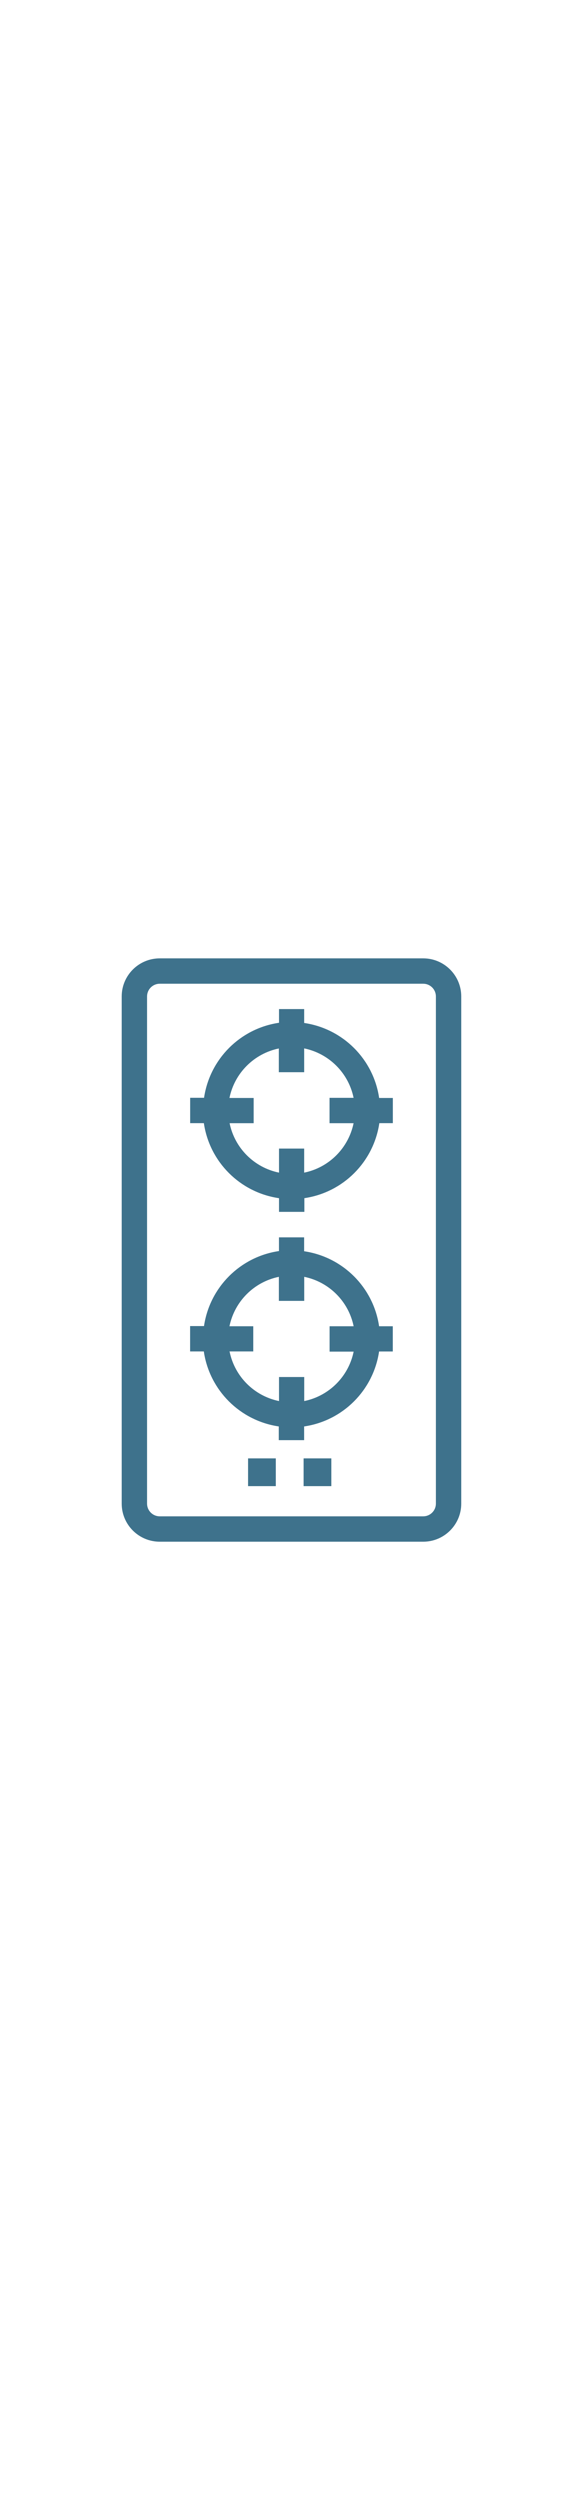 <?xml version="1.0" encoding="UTF-8"?><svg width="28px" id="Capa_1" xmlns="http://www.w3.org/2000/svg" viewBox="0 0 120 120"><defs><style>.cls-1{fill:none;}.cls-2{fill:#3e728c;}</style></defs><rect class="cls-1" x="25.06" width="69.88" height="120"/><path id="Trazado_51" class="cls-2" d="M87.11,0h-54.23c-4.32,0-7.83,3.51-7.83,7.83v104.34c0,4.32,3.51,7.83,7.83,7.83h54.23c4.32,0,7.83-3.51,7.83-7.83V7.83c0-4.32-3.51-7.83-7.83-7.83M89.72,112.17c0,1.44-1.17,2.61-2.61,2.61h-54.23c-1.44,0-2.61-1.17-2.61-2.61h0V7.83c0-1.44,1.17-2.61,2.61-2.61h54.23c1.44,0,2.61,1.17,2.61,2.61h0v104.34Z"/><path id="Trazado_54" class="cls-2" d="M57.43,49.36v2.79h5.22v-2.82c7.98-1.17,14.25-7.44,15.43-15.43h2.78v-5.18h-2.82c-1.17-7.98-7.44-14.25-15.43-15.43v-2.86h-5.18v2.82c-7.98,1.17-14.25,7.44-15.43,15.43h-2.86v5.22h2.82c1.17,7.98,7.44,14.25,15.43,15.43M57.39,18.47v4.95h5.22v-4.9c5.12,1.06,9.12,5.05,10.17,10.17h-4.95v5.22h4.95c-1.06,5.12-5.05,9.12-10.17,10.17v-4.95h-5.18v4.95c-5.12-1.05-9.12-5.05-10.17-10.17h4.95v-5.19h-4.98c1.05-5.13,5.06-9.14,10.19-10.19"/><path id="Trazado_55" class="cls-2" d="M78.06,80.87h2.79v-5.19h-2.82c-1.17-7.98-7.44-14.25-15.43-15.43v-2.86h-5.18v2.82c-7.98,1.17-14.25,7.44-15.43,15.43h-2.86v5.22h2.82c1.17,7.98,7.44,14.25,15.43,15.43v2.82h5.22v-2.82c7.98-1.17,14.25-7.44,15.43-15.43M47.18,80.86h4.95v-5.18h-4.9c1.06-5.12,5.05-9.12,10.17-10.17v4.95h5.22v-4.95c5.12,1.05,9.12,5.05,10.17,10.17h-4.95v5.22h4.95c-1.05,5.12-5.05,9.12-10.17,10.17v-4.95h-5.19v4.95c-5.12-1.05-9.12-5.05-10.17-10.17"/><rect id="Rectángulo_117" class="cls-2" x="51.06" y="102.86" width="5.71" height="5.71"/><rect id="Rectángulo_118" class="cls-2" x="62.49" y="102.86" width="5.71" height="5.71"/></svg>